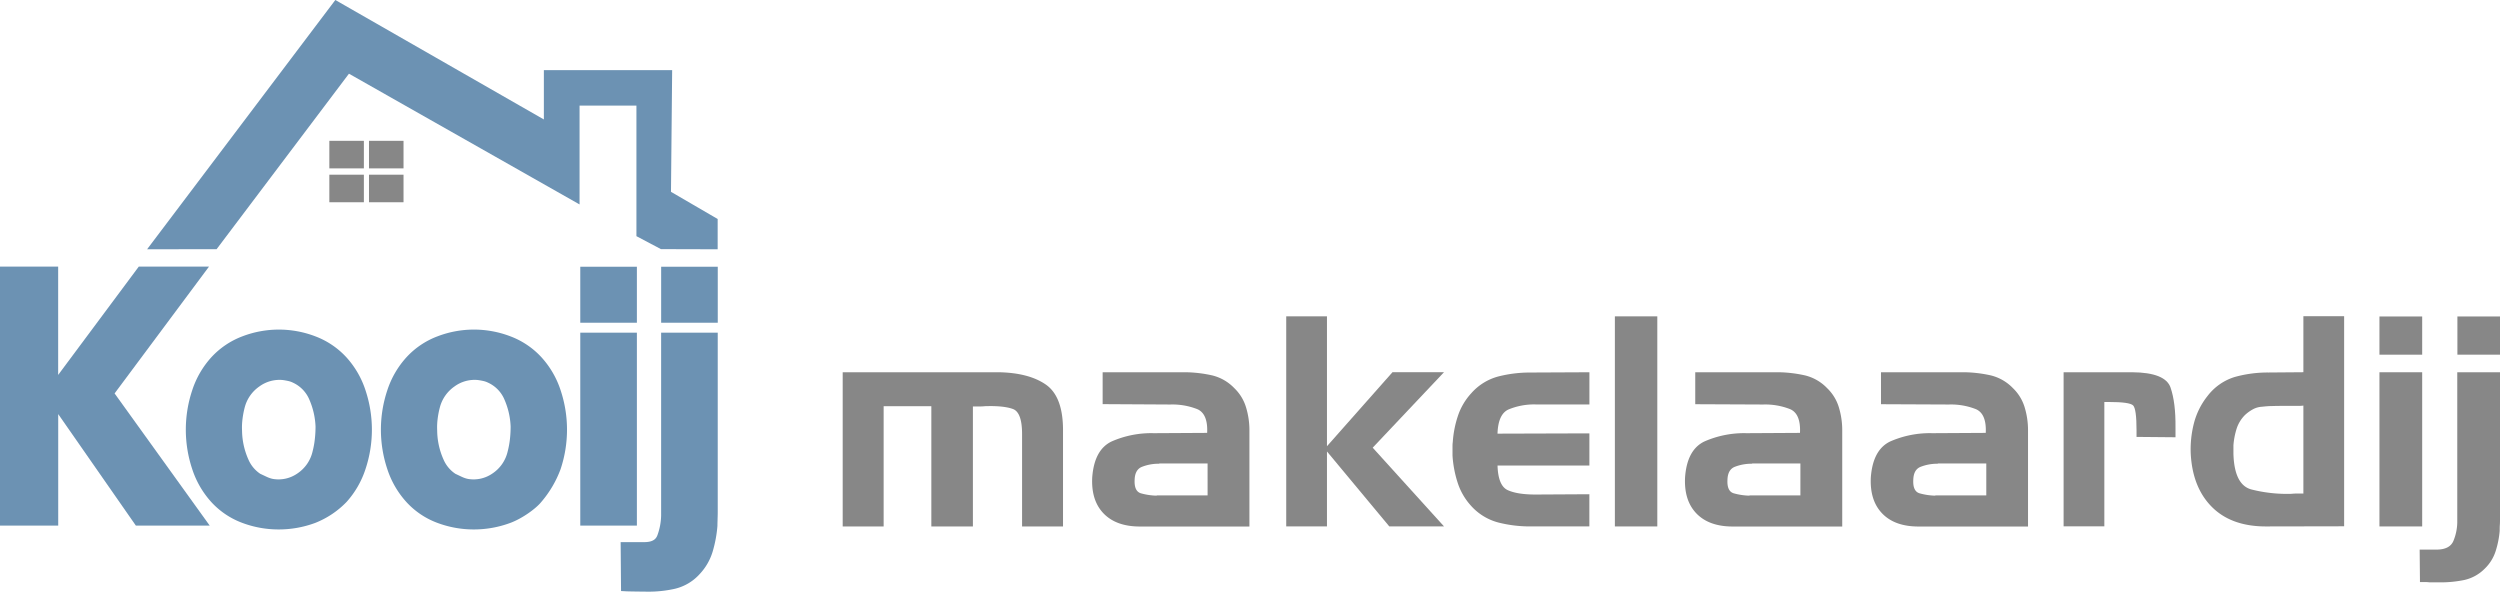 <svg xmlns="http://www.w3.org/2000/svg" viewBox="0 0 981.73 232.34"><defs><style>.cls-1{fill:#6c92b3;}.cls-2{fill:#878787;}</style></defs><g id="Layer_2" data-name="Layer 2"><g id="artwork"><path class="cls-1" d="M20.72,106.83v46.83l34.84-46.83H77.84L42.38,154.47l35.83,49.82H54.45L20.72,155.83v48.46H2.13V106.83Z"/><path class="cls-1" d="M82.36,206.41h-29l-30.5-43.8v43.8H0V104.7H22.84v42.53L54.49,104.7H82.07L45,154.49Zm-26.8-4.25h18.5L39.75,154.45,73.6,109h-17L22.56,154.75Zm-51.3,0H18.59V109H4.26Z"/><path class="cls-1" d="M134.53,195.63a32.67,32.67,0,0,1-11.5,7.71,38.8,38.8,0,0,1-13.61,2.44,38.3,38.3,0,0,1-13.54-2.44,29,29,0,0,1-11.2-7.47,33.33,33.33,0,0,1-7.2-12.35,46.8,46.8,0,0,1,0-29.59,33.33,33.33,0,0,1,7.2-12.35A29.62,29.62,0,0,1,95.94,134,37.8,37.8,0,0,1,123,134a29.62,29.62,0,0,1,11.26,7.54,33.33,33.33,0,0,1,7.2,12.35,46.8,46.8,0,0,1,0,29.59A33.47,33.47,0,0,1,134.53,195.63Zm-30.89-6.55a13.86,13.86,0,0,0,1.66.68,9.81,9.81,0,0,0,1.54.41,15.2,15.2,0,0,0,11.08-2.44,16.36,16.36,0,0,0,6.89-9.91,35.54,35.54,0,0,0,.93-5,47.48,47.48,0,0,0,.3-5.36,31.18,31.18,0,0,0-2.58-11.33,15,15,0,0,0-7.51-7.81,10.45,10.45,0,0,0-2.34-.81c-.82-.18-1.6-.32-2.34-.41A15.6,15.6,0,0,0,100.68,150a16.6,16.6,0,0,0-6.64,9.5,34.84,34.84,0,0,0-.93,4.82,29.59,29.59,0,0,0-.18,5,30.33,30.33,0,0,0,2.65,12,14.85,14.85,0,0,0,8.06,7.94Z"/><path class="cls-1" d="M109.42,207.91a40.55,40.55,0,0,1-14.28-2.58,31.27,31.27,0,0,1-12-8,35.67,35.67,0,0,1-7.66-13.13,48.9,48.9,0,0,1,0-30.93,35.67,35.67,0,0,1,7.66-13.13,31.85,31.85,0,0,1,12.06-8.07,40.08,40.08,0,0,1,28.61,0,31.85,31.85,0,0,1,12.06,8.07,35.67,35.67,0,0,1,7.66,13.13,48.9,48.9,0,0,1,0,30.93,35.82,35.82,0,0,1-7.43,12.9,34.83,34.83,0,0,1-12.31,8.24A41.1,41.1,0,0,1,109.42,207.91Zm.13-74.25A36,36,0,0,0,96.7,136a27.63,27.63,0,0,0-10.46,7A31.29,31.29,0,0,0,79.5,154.6a44.71,44.71,0,0,0,0,28.25,31.29,31.29,0,0,0,6.74,11.57,26.86,26.86,0,0,0,10.39,6.92,36.9,36.9,0,0,0,25.66,0,30.42,30.42,0,0,0,10.7-7.18,31.28,31.28,0,0,0,6.49-11.31,44.71,44.71,0,0,0,0-28.25A31.44,31.44,0,0,0,132.73,143a27.63,27.63,0,0,0-10.46-7A35.69,35.69,0,0,0,109.55,133.66Zm-.16,58.85a17.89,17.89,0,0,1-2.89-.24c-.25,0-.49-.1-.73-.15v.29l-3-1.23a16.93,16.93,0,0,1-9.19-9,32.85,32.85,0,0,1-2.83-12.84,30.34,30.34,0,0,1,.2-5.26,36.22,36.22,0,0,1,1-5.1,18.79,18.79,0,0,1,7.5-10.71,17.69,17.69,0,0,1,12-3.22c.85.11,1.7.26,2.59.45a12.71,12.71,0,0,1,2.82,1,17.07,17.07,0,0,1,8.53,8.87,33.45,33.45,0,0,1,2.76,12.1,50.32,50.32,0,0,1-.32,5.69,38.41,38.41,0,0,1-1,5.26,18.55,18.55,0,0,1-7.78,11.14A17.49,17.49,0,0,1,109.39,192.51Zm-7.28-6.5,2.44,1.15a12.43,12.43,0,0,0,1.43.59,9.57,9.57,0,0,0,1.24.33,13,13,0,0,0,9.53-2.13,14.23,14.23,0,0,0,6-8.68,32.88,32.88,0,0,0,.86-4.65,43.7,43.7,0,0,0,.3-5.12A29.4,29.4,0,0,0,121.51,157a12.75,12.75,0,0,0-6.47-6.73,8.16,8.16,0,0,0-1.89-.66c-.76-.17-1.48-.29-2.14-.38a13.39,13.39,0,0,0-9.12,2.5,14.41,14.41,0,0,0-5.81,8.32,34.18,34.18,0,0,0-.85,4.5,26.31,26.31,0,0,0-.18,4.59,28.65,28.65,0,0,0,2.47,11.25A12.83,12.83,0,0,0,102.11,186Z"/><path class="cls-1" d="M210.92,195.73c-1.77,2.24-6.88,6-11.27,7.61a38.75,38.75,0,0,1-13.6,2.44,38.26,38.26,0,0,1-13.54-2.44,29,29,0,0,1-11.21-7.47,33.33,33.33,0,0,1-7.2-12.35,46.8,46.8,0,0,1,0-29.59,33.33,33.33,0,0,1,7.2-12.35A29.66,29.66,0,0,1,172.57,134a37.77,37.77,0,0,1,27.08,0,29.66,29.66,0,0,1,11.27,7.54,33.33,33.33,0,0,1,7.2,12.35,46.8,46.8,0,0,1,0,29.59A39.73,39.73,0,0,1,210.92,195.73Zm-30.66-6.65a14.57,14.57,0,0,0,1.66.68,10.11,10.11,0,0,0,1.54.41,15.19,15.19,0,0,0,11.08-2.44,16.37,16.37,0,0,0,6.9-9.91,35.57,35.57,0,0,0,.92-5,47.47,47.47,0,0,0,.31-5.36,31.4,31.4,0,0,0-2.59-11.33,15,15,0,0,0-7.51-7.81,10.45,10.45,0,0,0-2.34-.81c-.82-.18-1.6-.32-2.34-.41A15.56,15.56,0,0,0,177.31,150a16.61,16.61,0,0,0-6.65,9.5,34.84,34.84,0,0,0-.92,4.82,28.58,28.58,0,0,0-.19,5,30.5,30.5,0,0,0,2.65,12,14.85,14.85,0,0,0,8.06,7.94Z"/><path class="cls-1" d="M186.05,207.91a40.61,40.61,0,0,1-14.29-2.58,31.15,31.15,0,0,1-12-8,35.55,35.55,0,0,1-7.67-13.13,48.9,48.9,0,0,1,0-30.93,35.55,35.55,0,0,1,7.67-13.13,31.7,31.7,0,0,1,12.06-8.07,40,40,0,0,1,28.6,0,31.77,31.77,0,0,1,12.06,8.07,35.59,35.59,0,0,1,7.67,13.12,48.93,48.93,0,0,1,0,30.94,42.18,42.18,0,0,1-7.61,12.94c-2.06,2.56-7.39,6.44-12.14,8.2A41,41,0,0,1,186.05,207.91Zm.12-74.25A36,36,0,0,0,173.33,136a27.59,27.59,0,0,0-10.47,7,31.42,31.42,0,0,0-6.74,11.57,44.71,44.71,0,0,0,0,28.25,31.42,31.42,0,0,0,6.74,11.57,26.86,26.86,0,0,0,10.39,6.92,36.9,36.9,0,0,0,25.66,0c4.21-1.56,8.93-5.14,10.33-6.92l.13-.15a38,38,0,0,0,6.73-11.42,44.71,44.71,0,0,0,0-28.25A31.56,31.56,0,0,0,209.36,143a27.59,27.59,0,0,0-10.47-7A35.69,35.69,0,0,0,186.17,133.66ZM186,192.51a17.67,17.67,0,0,1-2.88-.24c-.25,0-.5-.1-.74-.15v.29l-2.95-1.23a16.91,16.91,0,0,1-9.18-9,32.68,32.68,0,0,1-2.84-12.84,31.37,31.37,0,0,1,.2-5.26,39.32,39.32,0,0,1,1-5.1,18.75,18.75,0,0,1,7.5-10.71,17.71,17.71,0,0,1,12-3.22c.84.11,1.7.26,2.59.45a12.89,12.89,0,0,1,2.82,1,17.05,17.05,0,0,1,8.52,8.87,33.45,33.45,0,0,1,2.76,12.1,46,46,0,0,1-.32,5.69,35.6,35.6,0,0,1-1,5.26,18.51,18.51,0,0,1-7.78,11.14A17.54,17.54,0,0,1,186,192.51Zm-7.27-6.5,2.43,1.15a14.52,14.52,0,0,0,1.43.59,10,10,0,0,0,1.24.33,13,13,0,0,0,9.53-2.13,14.19,14.19,0,0,0,6-8.68,34.33,34.33,0,0,0,.87-4.65,45.84,45.84,0,0,0,.29-5.12A29.19,29.19,0,0,0,198.13,157a12.71,12.71,0,0,0-6.47-6.73,7.85,7.85,0,0,0-1.89-.66c-.75-.17-1.48-.29-2.14-.38a13.35,13.35,0,0,0-9.11,2.5,14.41,14.41,0,0,0-5.81,8.32,32.6,32.6,0,0,0-.86,4.5,26.33,26.33,0,0,0-.17,4.59,28.47,28.47,0,0,0,2.46,11.25A12.78,12.78,0,0,0,178.74,186Z"/><path class="cls-1" d="M230,124.61V106.83h18v17.78Zm0,79.68V132.76h18v71.53Z"/><path class="cls-1" d="M250.1,206.41H227.87V130.63H250.1Zm-18-4.25h13.72V134.88H232.12Zm18-75.42H227.87v-22H250.1Zm-18-4.26h13.72V109H232.12Z"/><path class="cls-1" d="M260.16,210.94a25.91,25.91,0,0,0,1.6-8.42V132.76h18v68c0,1,0,1.92-.06,2.78s-.06,1.78-.06,2.78a47.35,47.35,0,0,1-1.72,9.43,20,20,0,0,1-4.68,8.22,16.83,16.83,0,0,1-8.62,5.15,44.12,44.12,0,0,1-9.85,1.09c-.65,0-7.4-.06-8.74-.13L245.88,215h7.51C256.92,214.92,259.17,213.56,260.16,210.94Zm1.6-86.33V106.83h18v17.78Z"/><path class="cls-1" d="M254.74,232.34c-.5,0-7.4-.06-8.86-.14l-2-.11-.16-19.21h9.66c3.36-.09,4.32-1.48,4.78-2.69h0a23.85,23.85,0,0,0,1.46-7.73V130.63h22.23v70.13q0,1.55-.06,2.88c0,.83-.06,1.72-.06,2.68v.17a49.07,49.07,0,0,1-1.8,9.86,22.19,22.19,0,0,1-5.17,9.08,19,19,0,0,1-9.7,5.77A46.63,46.63,0,0,1,254.74,232.34ZM248.11,228c2.46.05,6.15.08,6.63.08a42.4,42.4,0,0,0,9.38-1,14.67,14.67,0,0,0,7.54-4.54,17.74,17.74,0,0,0,4.18-7.35,45.4,45.4,0,0,0,1.64-8.92c0-1,0-1.94.07-2.8s.05-1.72.05-2.68V134.88H263.89v67.64a28.18,28.18,0,0,1-1.74,9.16h0c-.9,2.41-3.15,5.31-8.71,5.46H248Zm33.75-101.26H259.63v-22h22.23Zm-18-4.26H277.6V109H263.89Z"/><polygon class="cls-1" points="281.82 86 263.49 75.33 263.95 27.53 213.57 27.53 213.57 46.91 131.68 0 57.76 97.89 85.06 97.85 137.03 28.94 227.59 80.28 227.59 41.46 249.92 41.46 249.92 92.74 259.54 97.83 281.82 97.89 281.82 86"/><rect class="cls-2" x="129.33" y="55.3" width="13.56" height="10.82"/><rect class="cls-2" x="129.33" y="68.6" width="13.56" height="10.82"/><rect class="cls-2" x="144.9" y="55.3" width="13.56" height="10.82"/><rect class="cls-2" x="144.9" y="68.6" width="13.56" height="10.82"/><path class="cls-2" d="M392.28,146.18q11.72.23,18.38,4.82t6.78,17.47v38.26H401.36V170.42q0-8.5-3.62-9.82t-10.86-1.1a22.73,22.73,0,0,1-2.36.12h-2.47v47.11H365.73V159.5H347v47.23H330.92V146.18Z"/><path class="cls-2" d="M465.7,146.18a51.08,51.08,0,0,1,10.17,1.2,17.82,17.82,0,0,1,8.79,5,17.41,17.41,0,0,1,4.65,7.58,30.88,30.88,0,0,1,1.33,9v37.8h-43q-9.3,0-14.25-5.11t-4.48-14.19q.81-10.92,7.7-14.14a38.65,38.65,0,0,1,16.43-3.21l21-.12q.35-7.47-3.85-9.31a26.72,26.72,0,0,0-10.63-1.83L433,158.7V146.18Zm-11.49,48.37h20V182H455.36a1.11,1.11,0,0,1-.46.11h-.46a17.78,17.78,0,0,0-6,1.21q-2.76,1.1-2.88,5.11-.22,4.48,2.47,5.29a24.87,24.87,0,0,0,6.15.92Z"/><path class="cls-2" d="M521.09,124.23v51l25.73-29.07h20.23l-28,29.64,28,30.91H545.56l-24.47-29.42v29.42h-16v-82.5Z"/><path class="cls-2" d="M588.36,205.18a21.85,21.85,0,0,1-10.63-6.49,24.7,24.7,0,0,1-5.34-9.2,43.31,43.31,0,0,1-2-10.57v-3.85a12.15,12.15,0,0,1,.11-1.55,40.75,40.75,0,0,1,2-10.17,24.67,24.67,0,0,1,5.23-8.9,21.51,21.51,0,0,1,10.63-6.61,50.06,50.06,0,0,1,12.47-1.55l23.32-.11v12.64H603a26.17,26.17,0,0,0-10.68,2c-2.69,1.26-4.1,4.42-4.26,9.47l36.08-.11v12.64H588.07q.24,7.93,4,9.65t10.81,1.73l21.25-.12v12.64H600.83A50.06,50.06,0,0,1,588.36,205.18Z"/><path class="cls-2" d="M634.15,206.73v-82.5h16.66v82.5Z"/><path class="cls-2" d="M698.49,146.18a50.91,50.91,0,0,1,10.17,1.2,17.82,17.82,0,0,1,8.79,5,17.43,17.43,0,0,1,4.66,7.58,30.87,30.87,0,0,1,1.32,9v37.8h-43q-9.3,0-14.24-5.11t-4.48-14.19q.79-10.92,7.69-14.14a38.69,38.69,0,0,1,16.44-3.21l21-.12q.35-7.47-3.85-9.31a26.67,26.67,0,0,0-10.62-1.83l-26.66-.12V146.18ZM687,194.55h20V182H688.15a1.07,1.07,0,0,1-.46.11h-.46a17.88,17.88,0,0,0-6,1.21q-2.76,1.1-2.87,5.11c-.16,3,.67,4.75,2.47,5.29a24.86,24.86,0,0,0,6.14.92Z"/><path class="cls-2" d="M771.46,146.18a51.08,51.08,0,0,1,10.17,1.2,17.91,17.91,0,0,1,8.79,5,17.41,17.41,0,0,1,4.65,7.58,30.87,30.87,0,0,1,1.32,9v37.8h-43q-9.31,0-14.25-5.11t-4.48-14.19q.81-10.92,7.7-14.14a38.62,38.62,0,0,1,16.43-3.21l21-.12q.35-7.47-3.85-9.31a26.72,26.72,0,0,0-10.63-1.83l-26.66-.12V146.18ZM760,194.55h20V182H761.12a1.14,1.14,0,0,1-.46.11h-.46a17.89,17.89,0,0,0-6,1.21c-1.84.73-2.79,2.43-2.87,5.11q-.23,4.48,2.47,5.29a24.87,24.87,0,0,0,6.15.92Z"/><path class="cls-2" d="M837.3,146.18q13,.1,15.05,6t1.95,15.74v3.79L839,171.57V169q0-8.39-1.32-9.77t-9.59-1.37h-1.73v48.83h-16V146.18Z"/><path class="cls-2" d="M889.81,206.73q-13.56,0-21.2-7.64t-8.33-21a41.17,41.17,0,0,1,1.26-11.89,28.63,28.63,0,0,1,5.29-10.63A21.3,21.3,0,0,1,877.69,148a48.43,48.43,0,0,1,13.15-1.72l13.68-.11v-22h16v82.5Zm14.71-13V159.27a14.33,14.33,0,0,1-1.84.12h-6.32q-2.07,0-4.08.06c-1.34,0-2.7.13-4.08.28a8.3,8.3,0,0,0-3.5,1,15.5,15.5,0,0,0-3.05,2.18,13.39,13.39,0,0,0-3.39,5.57,29,29,0,0,0-1.21,6.38v3.33q.35,12.18,7,14a56.84,56.84,0,0,0,15.8,1.73,22.54,22.54,0,0,1,2.35-.12h2.36Z"/><path class="cls-2" d="M934.39,139.28v-15h16.78v15Zm0,67.45V146.18h16.78v60.55Z"/><path class="cls-2" d="M963.46,212.36a19.91,19.91,0,0,0,1.49-7.12V146.18h16.78v57.56c0,.85,0,1.63-.06,2.36s-.06,1.51-.06,2.35a36.06,36.06,0,0,1-1.6,8,16.55,16.55,0,0,1-4.37,6.95,16.16,16.16,0,0,1-8,4.37,45.93,45.93,0,0,1-9.2.92h-4.25a17.45,17.45,0,0,0-2-.12h-1.89l-.12-12.75h7Q962.08,215.69,963.46,212.36ZM965,139.28v-15h16.78v15Z"/></g></g></svg>